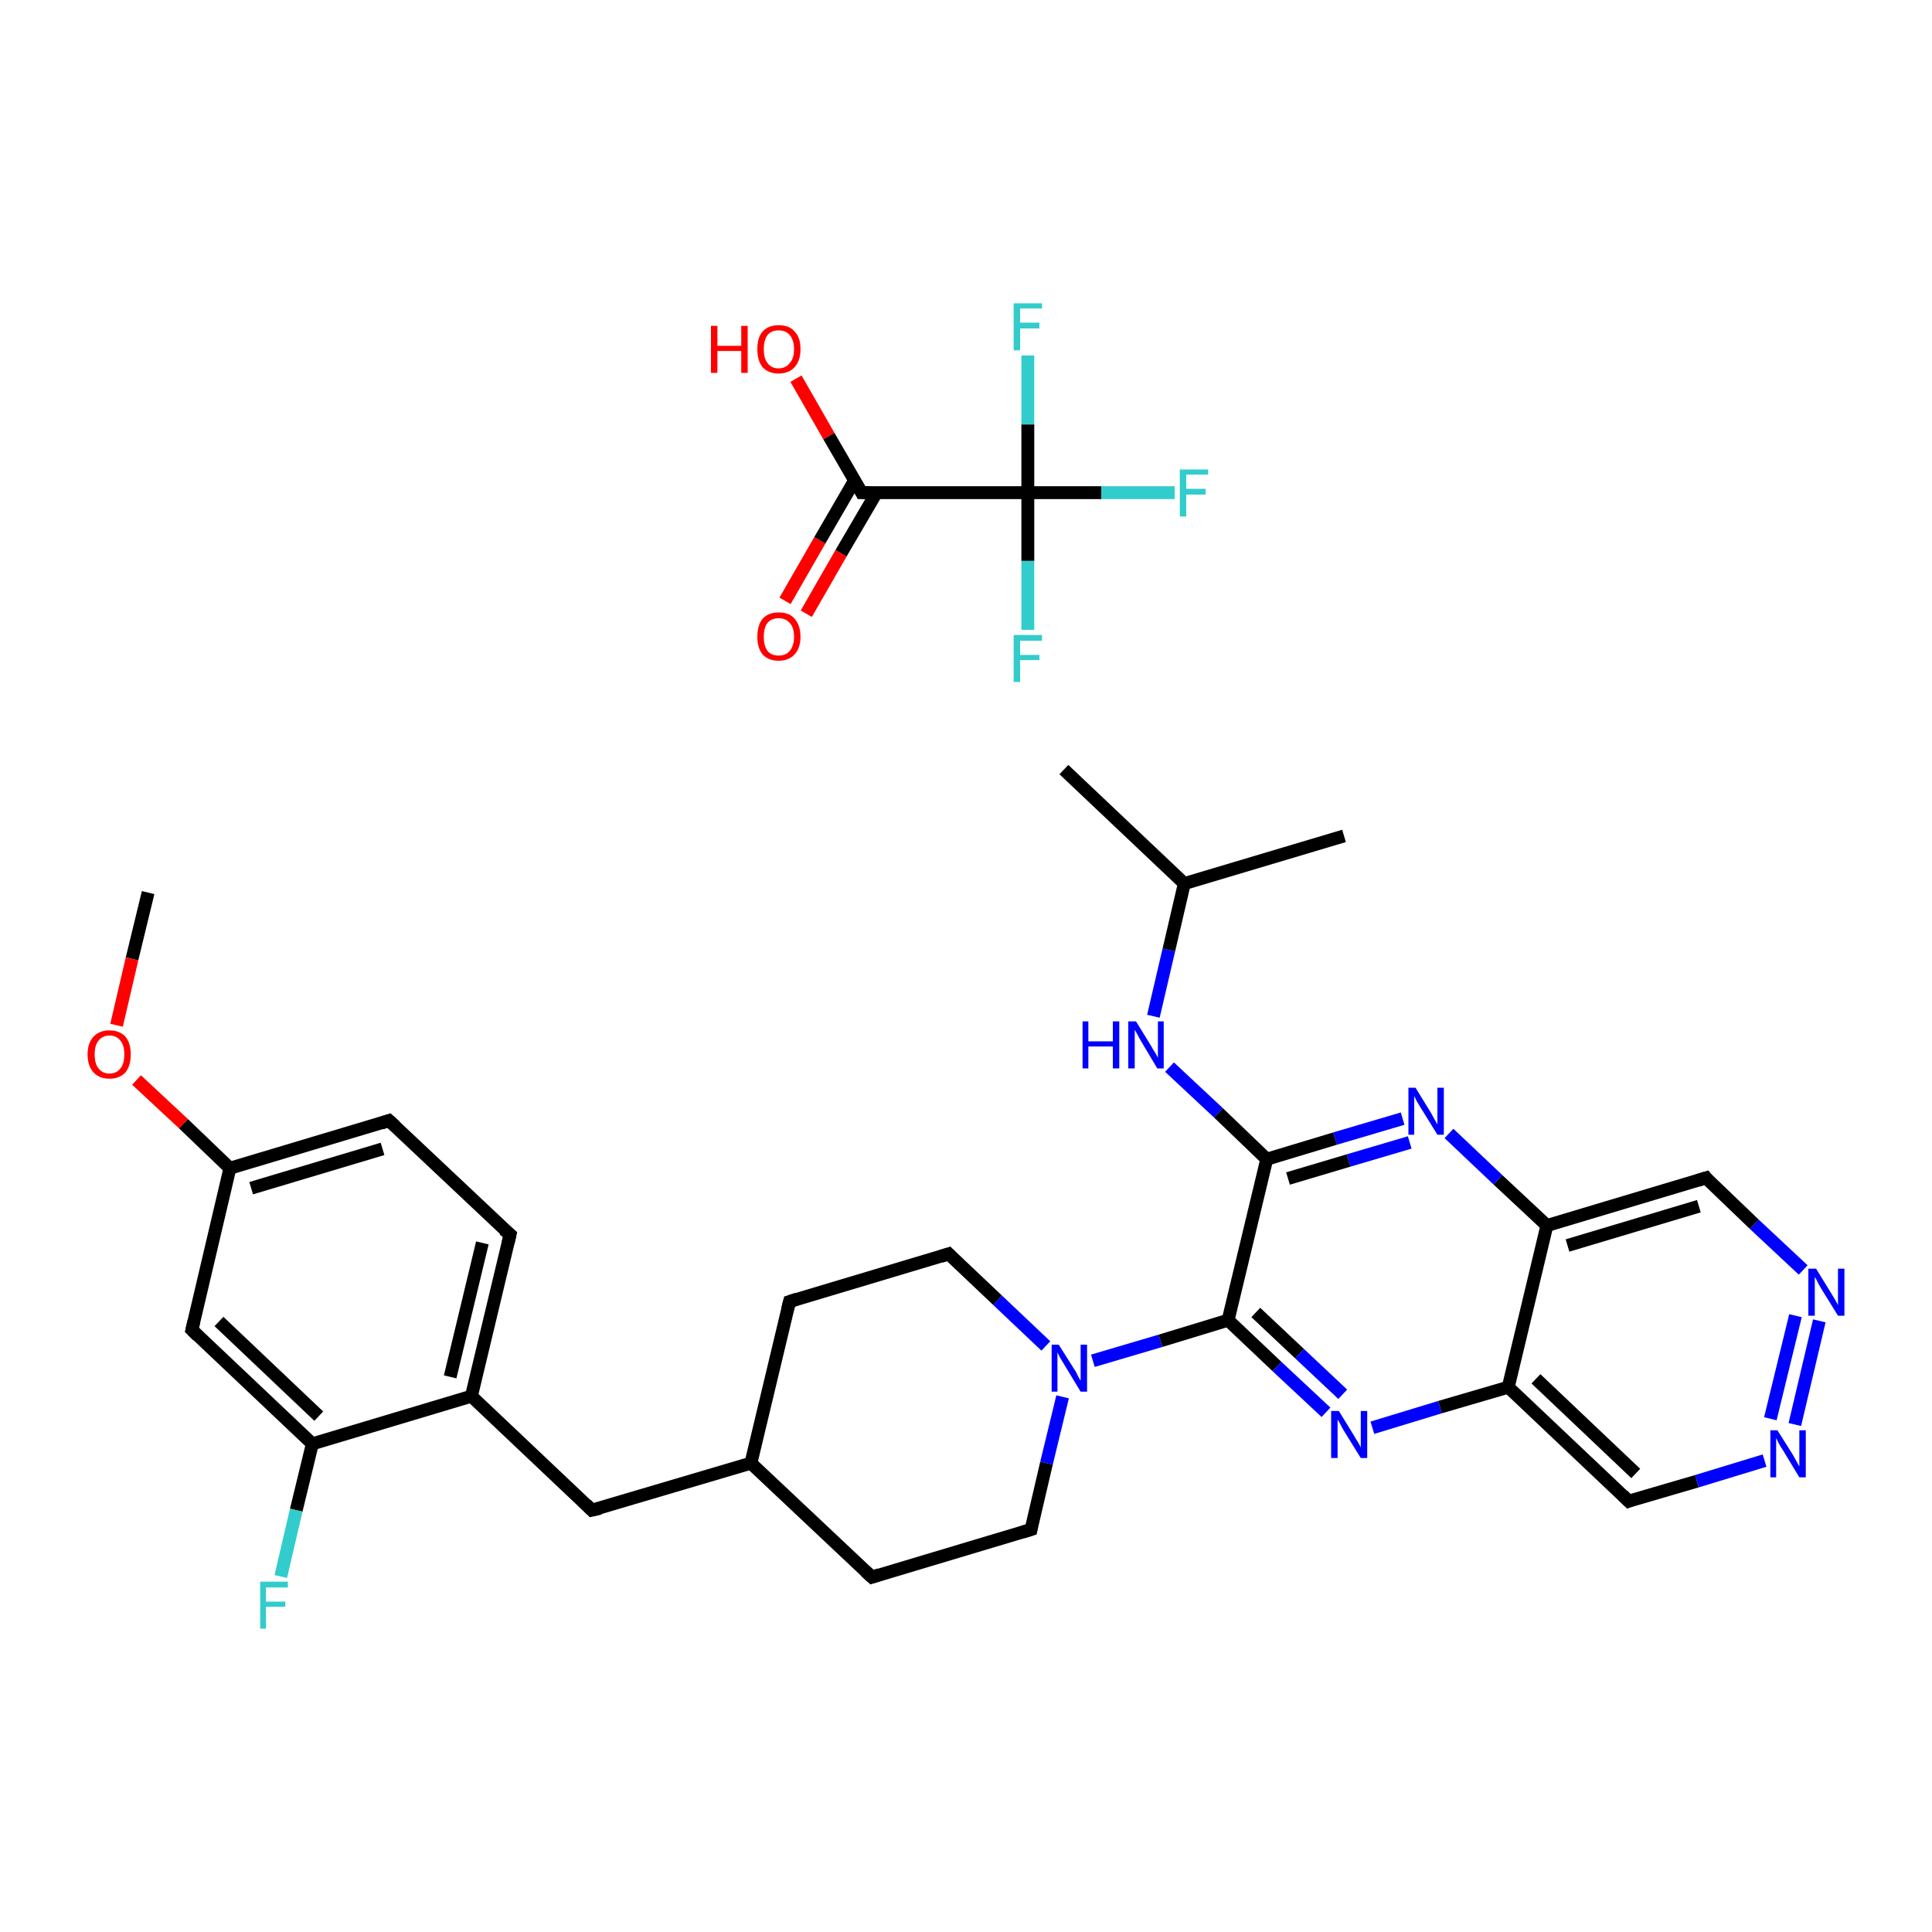 <?xml version='1.0' encoding='iso-8859-1'?>
<svg version='1.1' baseProfile='full'
              xmlns='http://www.w3.org/2000/svg'
                      xmlns:rdkit='http://www.rdkit.org/xml'
                      xmlns:xlink='http://www.w3.org/1999/xlink'
                  xml:space='preserve'
width='300px' height='300px' viewBox='0 0 300 300'>
<!-- END OF HEADER -->
<rect style='opacity:1.0;fill:#FFFFFF;stroke:none' width='300.0' height='300.0' x='0.0' y='0.0'> </rect>
<path class='bond-0 atom-0 atom-1' d='M 23.0,138.6 L 20.5,148.9' style='fill:none;fill-rule:evenodd;stroke:#000000;stroke-width:2.0px;stroke-linecap:butt;stroke-linejoin:miter;stroke-opacity:1' />
<path class='bond-0 atom-0 atom-1' d='M 20.5,148.9 L 18.1,159.2' style='fill:none;fill-rule:evenodd;stroke:#FF0000;stroke-width:2.0px;stroke-linecap:butt;stroke-linejoin:miter;stroke-opacity:1' />
<path class='bond-1 atom-1 atom-2' d='M 21.2,167.7 L 28.5,174.5' style='fill:none;fill-rule:evenodd;stroke:#FF0000;stroke-width:2.0px;stroke-linecap:butt;stroke-linejoin:miter;stroke-opacity:1' />
<path class='bond-1 atom-1 atom-2' d='M 28.5,174.5 L 35.7,181.4' style='fill:none;fill-rule:evenodd;stroke:#000000;stroke-width:2.0px;stroke-linecap:butt;stroke-linejoin:miter;stroke-opacity:1' />
<path class='bond-2 atom-2 atom-3' d='M 35.7,181.4 L 60.4,174.0' style='fill:none;fill-rule:evenodd;stroke:#000000;stroke-width:2.0px;stroke-linecap:butt;stroke-linejoin:miter;stroke-opacity:1' />
<path class='bond-2 atom-2 atom-3' d='M 39.0,184.5 L 59.4,178.4' style='fill:none;fill-rule:evenodd;stroke:#000000;stroke-width:2.0px;stroke-linecap:butt;stroke-linejoin:miter;stroke-opacity:1' />
<path class='bond-3 atom-3 atom-4' d='M 60.4,174.0 L 79.2,191.7' style='fill:none;fill-rule:evenodd;stroke:#000000;stroke-width:2.0px;stroke-linecap:butt;stroke-linejoin:miter;stroke-opacity:1' />
<path class='bond-4 atom-4 atom-5' d='M 79.2,191.7 L 73.2,216.8' style='fill:none;fill-rule:evenodd;stroke:#000000;stroke-width:2.0px;stroke-linecap:butt;stroke-linejoin:miter;stroke-opacity:1' />
<path class='bond-4 atom-4 atom-5' d='M 74.9,193.0 L 69.9,213.8' style='fill:none;fill-rule:evenodd;stroke:#000000;stroke-width:2.0px;stroke-linecap:butt;stroke-linejoin:miter;stroke-opacity:1' />
<path class='bond-5 atom-5 atom-6' d='M 73.2,216.8 L 91.9,234.5' style='fill:none;fill-rule:evenodd;stroke:#000000;stroke-width:2.0px;stroke-linecap:butt;stroke-linejoin:miter;stroke-opacity:1' />
<path class='bond-6 atom-6 atom-7' d='M 91.9,234.5 L 116.6,227.2' style='fill:none;fill-rule:evenodd;stroke:#000000;stroke-width:2.0px;stroke-linecap:butt;stroke-linejoin:miter;stroke-opacity:1' />
<path class='bond-7 atom-7 atom-8' d='M 116.6,227.2 L 135.4,244.9' style='fill:none;fill-rule:evenodd;stroke:#000000;stroke-width:2.0px;stroke-linecap:butt;stroke-linejoin:miter;stroke-opacity:1' />
<path class='bond-8 atom-8 atom-9' d='M 135.4,244.9 L 160.1,237.5' style='fill:none;fill-rule:evenodd;stroke:#000000;stroke-width:2.0px;stroke-linecap:butt;stroke-linejoin:miter;stroke-opacity:1' />
<path class='bond-9 atom-9 atom-10' d='M 160.1,237.5 L 162.5,227.2' style='fill:none;fill-rule:evenodd;stroke:#000000;stroke-width:2.0px;stroke-linecap:butt;stroke-linejoin:miter;stroke-opacity:1' />
<path class='bond-9 atom-9 atom-10' d='M 162.5,227.2 L 165.0,216.9' style='fill:none;fill-rule:evenodd;stroke:#0000FF;stroke-width:2.0px;stroke-linecap:butt;stroke-linejoin:miter;stroke-opacity:1' />
<path class='bond-10 atom-10 atom-11' d='M 169.7,211.3 L 180.2,208.2' style='fill:none;fill-rule:evenodd;stroke:#0000FF;stroke-width:2.0px;stroke-linecap:butt;stroke-linejoin:miter;stroke-opacity:1' />
<path class='bond-10 atom-10 atom-11' d='M 180.2,208.2 L 190.7,205.0' style='fill:none;fill-rule:evenodd;stroke:#000000;stroke-width:2.0px;stroke-linecap:butt;stroke-linejoin:miter;stroke-opacity:1' />
<path class='bond-11 atom-11 atom-12' d='M 190.7,205.0 L 198.3,212.2' style='fill:none;fill-rule:evenodd;stroke:#000000;stroke-width:2.0px;stroke-linecap:butt;stroke-linejoin:miter;stroke-opacity:1' />
<path class='bond-11 atom-11 atom-12' d='M 198.3,212.2 L 205.9,219.3' style='fill:none;fill-rule:evenodd;stroke:#0000FF;stroke-width:2.0px;stroke-linecap:butt;stroke-linejoin:miter;stroke-opacity:1' />
<path class='bond-11 atom-11 atom-12' d='M 195.0,203.8 L 201.8,210.2' style='fill:none;fill-rule:evenodd;stroke:#000000;stroke-width:2.0px;stroke-linecap:butt;stroke-linejoin:miter;stroke-opacity:1' />
<path class='bond-11 atom-11 atom-12' d='M 201.8,210.2 L 208.5,216.5' style='fill:none;fill-rule:evenodd;stroke:#0000FF;stroke-width:2.0px;stroke-linecap:butt;stroke-linejoin:miter;stroke-opacity:1' />
<path class='bond-12 atom-12 atom-13' d='M 213.1,221.7 L 223.6,218.5' style='fill:none;fill-rule:evenodd;stroke:#0000FF;stroke-width:2.0px;stroke-linecap:butt;stroke-linejoin:miter;stroke-opacity:1' />
<path class='bond-12 atom-12 atom-13' d='M 223.6,218.5 L 234.2,215.4' style='fill:none;fill-rule:evenodd;stroke:#000000;stroke-width:2.0px;stroke-linecap:butt;stroke-linejoin:miter;stroke-opacity:1' />
<path class='bond-13 atom-13 atom-14' d='M 234.2,215.4 L 252.9,233.1' style='fill:none;fill-rule:evenodd;stroke:#000000;stroke-width:2.0px;stroke-linecap:butt;stroke-linejoin:miter;stroke-opacity:1' />
<path class='bond-13 atom-13 atom-14' d='M 238.5,214.1 L 254.0,228.8' style='fill:none;fill-rule:evenodd;stroke:#000000;stroke-width:2.0px;stroke-linecap:butt;stroke-linejoin:miter;stroke-opacity:1' />
<path class='bond-14 atom-14 atom-15' d='M 252.9,233.1 L 263.5,230.0' style='fill:none;fill-rule:evenodd;stroke:#000000;stroke-width:2.0px;stroke-linecap:butt;stroke-linejoin:miter;stroke-opacity:1' />
<path class='bond-14 atom-14 atom-15' d='M 263.5,230.0 L 274.0,226.8' style='fill:none;fill-rule:evenodd;stroke:#0000FF;stroke-width:2.0px;stroke-linecap:butt;stroke-linejoin:miter;stroke-opacity:1' />
<path class='bond-15 atom-15 atom-16' d='M 278.7,221.2 L 282.5,205.1' style='fill:none;fill-rule:evenodd;stroke:#0000FF;stroke-width:2.0px;stroke-linecap:butt;stroke-linejoin:miter;stroke-opacity:1' />
<path class='bond-15 atom-15 atom-16' d='M 274.9,220.3 L 278.8,204.3' style='fill:none;fill-rule:evenodd;stroke:#0000FF;stroke-width:2.0px;stroke-linecap:butt;stroke-linejoin:miter;stroke-opacity:1' />
<path class='bond-16 atom-16 atom-17' d='M 280.0,197.2 L 272.4,190.1' style='fill:none;fill-rule:evenodd;stroke:#0000FF;stroke-width:2.0px;stroke-linecap:butt;stroke-linejoin:miter;stroke-opacity:1' />
<path class='bond-16 atom-16 atom-17' d='M 272.4,190.1 L 264.9,182.9' style='fill:none;fill-rule:evenodd;stroke:#000000;stroke-width:2.0px;stroke-linecap:butt;stroke-linejoin:miter;stroke-opacity:1' />
<path class='bond-17 atom-17 atom-18' d='M 264.9,182.9 L 240.2,190.3' style='fill:none;fill-rule:evenodd;stroke:#000000;stroke-width:2.0px;stroke-linecap:butt;stroke-linejoin:miter;stroke-opacity:1' />
<path class='bond-17 atom-17 atom-18' d='M 263.8,187.3 L 243.4,193.4' style='fill:none;fill-rule:evenodd;stroke:#000000;stroke-width:2.0px;stroke-linecap:butt;stroke-linejoin:miter;stroke-opacity:1' />
<path class='bond-18 atom-18 atom-19' d='M 240.2,190.3 L 232.6,183.2' style='fill:none;fill-rule:evenodd;stroke:#000000;stroke-width:2.0px;stroke-linecap:butt;stroke-linejoin:miter;stroke-opacity:1' />
<path class='bond-18 atom-18 atom-19' d='M 232.6,183.2 L 225.0,176.0' style='fill:none;fill-rule:evenodd;stroke:#0000FF;stroke-width:2.0px;stroke-linecap:butt;stroke-linejoin:miter;stroke-opacity:1' />
<path class='bond-19 atom-19 atom-20' d='M 217.8,173.7 L 207.3,176.8' style='fill:none;fill-rule:evenodd;stroke:#0000FF;stroke-width:2.0px;stroke-linecap:butt;stroke-linejoin:miter;stroke-opacity:1' />
<path class='bond-19 atom-19 atom-20' d='M 207.3,176.8 L 196.7,180.0' style='fill:none;fill-rule:evenodd;stroke:#000000;stroke-width:2.0px;stroke-linecap:butt;stroke-linejoin:miter;stroke-opacity:1' />
<path class='bond-19 atom-19 atom-20' d='M 218.9,177.4 L 209.4,180.2' style='fill:none;fill-rule:evenodd;stroke:#0000FF;stroke-width:2.0px;stroke-linecap:butt;stroke-linejoin:miter;stroke-opacity:1' />
<path class='bond-19 atom-19 atom-20' d='M 209.4,180.2 L 200.0,183.0' style='fill:none;fill-rule:evenodd;stroke:#000000;stroke-width:2.0px;stroke-linecap:butt;stroke-linejoin:miter;stroke-opacity:1' />
<path class='bond-20 atom-20 atom-21' d='M 196.7,180.0 L 189.2,172.8' style='fill:none;fill-rule:evenodd;stroke:#000000;stroke-width:2.0px;stroke-linecap:butt;stroke-linejoin:miter;stroke-opacity:1' />
<path class='bond-20 atom-20 atom-21' d='M 189.2,172.8 L 181.6,165.7' style='fill:none;fill-rule:evenodd;stroke:#0000FF;stroke-width:2.0px;stroke-linecap:butt;stroke-linejoin:miter;stroke-opacity:1' />
<path class='bond-21 atom-21 atom-22' d='M 179.1,157.8 L 181.5,147.5' style='fill:none;fill-rule:evenodd;stroke:#0000FF;stroke-width:2.0px;stroke-linecap:butt;stroke-linejoin:miter;stroke-opacity:1' />
<path class='bond-21 atom-21 atom-22' d='M 181.5,147.5 L 183.9,137.2' style='fill:none;fill-rule:evenodd;stroke:#000000;stroke-width:2.0px;stroke-linecap:butt;stroke-linejoin:miter;stroke-opacity:1' />
<path class='bond-22 atom-22 atom-23' d='M 183.9,137.2 L 165.2,119.5' style='fill:none;fill-rule:evenodd;stroke:#000000;stroke-width:2.0px;stroke-linecap:butt;stroke-linejoin:miter;stroke-opacity:1' />
<path class='bond-23 atom-22 atom-24' d='M 183.9,137.2 L 208.7,129.8' style='fill:none;fill-rule:evenodd;stroke:#000000;stroke-width:2.0px;stroke-linecap:butt;stroke-linejoin:miter;stroke-opacity:1' />
<path class='bond-24 atom-10 atom-25' d='M 162.4,209.0 L 154.9,201.9' style='fill:none;fill-rule:evenodd;stroke:#0000FF;stroke-width:2.0px;stroke-linecap:butt;stroke-linejoin:miter;stroke-opacity:1' />
<path class='bond-24 atom-10 atom-25' d='M 154.9,201.9 L 147.3,194.7' style='fill:none;fill-rule:evenodd;stroke:#000000;stroke-width:2.0px;stroke-linecap:butt;stroke-linejoin:miter;stroke-opacity:1' />
<path class='bond-25 atom-25 atom-26' d='M 147.3,194.7 L 122.6,202.1' style='fill:none;fill-rule:evenodd;stroke:#000000;stroke-width:2.0px;stroke-linecap:butt;stroke-linejoin:miter;stroke-opacity:1' />
<path class='bond-26 atom-5 atom-27' d='M 73.2,216.8 L 48.5,224.2' style='fill:none;fill-rule:evenodd;stroke:#000000;stroke-width:2.0px;stroke-linecap:butt;stroke-linejoin:miter;stroke-opacity:1' />
<path class='bond-27 atom-27 atom-28' d='M 48.5,224.2 L 46.0,234.5' style='fill:none;fill-rule:evenodd;stroke:#000000;stroke-width:2.0px;stroke-linecap:butt;stroke-linejoin:miter;stroke-opacity:1' />
<path class='bond-27 atom-27 atom-28' d='M 46.0,234.5 L 43.6,244.8' style='fill:none;fill-rule:evenodd;stroke:#33CCCC;stroke-width:2.0px;stroke-linecap:butt;stroke-linejoin:miter;stroke-opacity:1' />
<path class='bond-28 atom-27 atom-29' d='M 48.5,224.2 L 29.8,206.5' style='fill:none;fill-rule:evenodd;stroke:#000000;stroke-width:2.0px;stroke-linecap:butt;stroke-linejoin:miter;stroke-opacity:1' />
<path class='bond-28 atom-27 atom-29' d='M 49.5,219.9 L 34.0,205.2' style='fill:none;fill-rule:evenodd;stroke:#000000;stroke-width:2.0px;stroke-linecap:butt;stroke-linejoin:miter;stroke-opacity:1' />
<path class='bond-29 atom-30 atom-31' d='M 121.9,93.3 L 127.3,83.9' style='fill:none;fill-rule:evenodd;stroke:#FF0000;stroke-width:2.0px;stroke-linecap:butt;stroke-linejoin:miter;stroke-opacity:1' />
<path class='bond-29 atom-30 atom-31' d='M 127.3,83.9 L 132.7,74.6' style='fill:none;fill-rule:evenodd;stroke:#000000;stroke-width:2.0px;stroke-linecap:butt;stroke-linejoin:miter;stroke-opacity:1' />
<path class='bond-29 atom-30 atom-31' d='M 125.2,95.3 L 130.6,85.9' style='fill:none;fill-rule:evenodd;stroke:#FF0000;stroke-width:2.0px;stroke-linecap:butt;stroke-linejoin:miter;stroke-opacity:1' />
<path class='bond-29 atom-30 atom-31' d='M 130.6,85.9 L 136.1,76.5' style='fill:none;fill-rule:evenodd;stroke:#000000;stroke-width:2.0px;stroke-linecap:butt;stroke-linejoin:miter;stroke-opacity:1' />
<path class='bond-30 atom-31 atom-32' d='M 133.8,76.5 L 128.7,67.7' style='fill:none;fill-rule:evenodd;stroke:#000000;stroke-width:2.0px;stroke-linecap:butt;stroke-linejoin:miter;stroke-opacity:1' />
<path class='bond-30 atom-31 atom-32' d='M 128.7,67.7 L 123.6,58.8' style='fill:none;fill-rule:evenodd;stroke:#FF0000;stroke-width:2.0px;stroke-linecap:butt;stroke-linejoin:miter;stroke-opacity:1' />
<path class='bond-31 atom-31 atom-33' d='M 133.8,76.5 L 159.6,76.5' style='fill:none;fill-rule:evenodd;stroke:#000000;stroke-width:2.0px;stroke-linecap:butt;stroke-linejoin:miter;stroke-opacity:1' />
<path class='bond-32 atom-33 atom-34' d='M 159.6,76.5 L 171.0,76.5' style='fill:none;fill-rule:evenodd;stroke:#000000;stroke-width:2.0px;stroke-linecap:butt;stroke-linejoin:miter;stroke-opacity:1' />
<path class='bond-32 atom-33 atom-34' d='M 171.0,76.5 L 182.4,76.5' style='fill:none;fill-rule:evenodd;stroke:#33CCCC;stroke-width:2.0px;stroke-linecap:butt;stroke-linejoin:miter;stroke-opacity:1' />
<path class='bond-33 atom-33 atom-35' d='M 159.6,76.5 L 159.6,87.1' style='fill:none;fill-rule:evenodd;stroke:#000000;stroke-width:2.0px;stroke-linecap:butt;stroke-linejoin:miter;stroke-opacity:1' />
<path class='bond-33 atom-33 atom-35' d='M 159.6,87.1 L 159.6,97.8' style='fill:none;fill-rule:evenodd;stroke:#33CCCC;stroke-width:2.0px;stroke-linecap:butt;stroke-linejoin:miter;stroke-opacity:1' />
<path class='bond-34 atom-33 atom-36' d='M 159.6,76.5 L 159.6,65.9' style='fill:none;fill-rule:evenodd;stroke:#000000;stroke-width:2.0px;stroke-linecap:butt;stroke-linejoin:miter;stroke-opacity:1' />
<path class='bond-34 atom-33 atom-36' d='M 159.6,65.9 L 159.6,55.2' style='fill:none;fill-rule:evenodd;stroke:#33CCCC;stroke-width:2.0px;stroke-linecap:butt;stroke-linejoin:miter;stroke-opacity:1' />
<path class='bond-35 atom-29 atom-2' d='M 29.8,206.5 L 35.7,181.4' style='fill:none;fill-rule:evenodd;stroke:#000000;stroke-width:2.0px;stroke-linecap:butt;stroke-linejoin:miter;stroke-opacity:1' />
<path class='bond-36 atom-26 atom-7' d='M 122.6,202.1 L 116.6,227.2' style='fill:none;fill-rule:evenodd;stroke:#000000;stroke-width:2.0px;stroke-linecap:butt;stroke-linejoin:miter;stroke-opacity:1' />
<path class='bond-37 atom-20 atom-11' d='M 196.7,180.0 L 190.7,205.0' style='fill:none;fill-rule:evenodd;stroke:#000000;stroke-width:2.0px;stroke-linecap:butt;stroke-linejoin:miter;stroke-opacity:1' />
<path class='bond-38 atom-18 atom-13' d='M 240.2,190.3 L 234.2,215.4' style='fill:none;fill-rule:evenodd;stroke:#000000;stroke-width:2.0px;stroke-linecap:butt;stroke-linejoin:miter;stroke-opacity:1' />
<path d='M 59.2,174.4 L 60.4,174.0 L 61.4,174.9' style='fill:none;stroke:#000000;stroke-width:2.0px;stroke-linecap:butt;stroke-linejoin:miter;stroke-opacity:1;' />
<path d='M 78.2,190.9 L 79.2,191.7 L 78.9,193.0' style='fill:none;stroke:#000000;stroke-width:2.0px;stroke-linecap:butt;stroke-linejoin:miter;stroke-opacity:1;' />
<path d='M 91.0,233.6 L 91.9,234.5 L 93.2,234.2' style='fill:none;stroke:#000000;stroke-width:2.0px;stroke-linecap:butt;stroke-linejoin:miter;stroke-opacity:1;' />
<path d='M 134.4,244.0 L 135.4,244.9 L 136.6,244.5' style='fill:none;stroke:#000000;stroke-width:2.0px;stroke-linecap:butt;stroke-linejoin:miter;stroke-opacity:1;' />
<path d='M 158.8,237.9 L 160.1,237.5 L 160.2,237.0' style='fill:none;stroke:#000000;stroke-width:2.0px;stroke-linecap:butt;stroke-linejoin:miter;stroke-opacity:1;' />
<path d='M 252.0,232.2 L 252.9,233.1 L 253.4,232.9' style='fill:none;stroke:#000000;stroke-width:2.0px;stroke-linecap:butt;stroke-linejoin:miter;stroke-opacity:1;' />
<path d='M 265.2,183.3 L 264.9,182.9 L 263.6,183.3' style='fill:none;stroke:#000000;stroke-width:2.0px;stroke-linecap:butt;stroke-linejoin:miter;stroke-opacity:1;' />
<path d='M 147.7,195.1 L 147.3,194.7 L 146.1,195.1' style='fill:none;stroke:#000000;stroke-width:2.0px;stroke-linecap:butt;stroke-linejoin:miter;stroke-opacity:1;' />
<path d='M 123.8,201.7 L 122.6,202.1 L 122.3,203.3' style='fill:none;stroke:#000000;stroke-width:2.0px;stroke-linecap:butt;stroke-linejoin:miter;stroke-opacity:1;' />
<path d='M 30.7,207.4 L 29.8,206.5 L 30.1,205.2' style='fill:none;stroke:#000000;stroke-width:2.0px;stroke-linecap:butt;stroke-linejoin:miter;stroke-opacity:1;' />
<path d='M 133.6,76.1 L 133.8,76.5 L 135.1,76.5' style='fill:none;stroke:#000000;stroke-width:2.0px;stroke-linecap:butt;stroke-linejoin:miter;stroke-opacity:1;' />
<path class='atom-1' d='M 13.6 163.7
Q 13.6 162.0, 14.5 161.0
Q 15.4 160.0, 17.0 160.0
Q 18.6 160.0, 19.5 161.0
Q 20.3 162.0, 20.3 163.7
Q 20.3 165.5, 19.5 166.5
Q 18.6 167.5, 17.0 167.5
Q 15.4 167.5, 14.5 166.5
Q 13.6 165.5, 13.6 163.7
M 17.0 166.7
Q 18.1 166.7, 18.7 165.9
Q 19.3 165.2, 19.3 163.7
Q 19.3 162.3, 18.7 161.6
Q 18.1 160.8, 17.0 160.8
Q 15.9 160.8, 15.3 161.6
Q 14.7 162.3, 14.7 163.7
Q 14.7 165.2, 15.3 165.9
Q 15.9 166.7, 17.0 166.7
' fill='#FF0000'/>
<path class='atom-10' d='M 164.4 208.8
L 166.8 212.6
Q 167.1 213.0, 167.4 213.7
Q 167.8 214.4, 167.8 214.4
L 167.8 208.8
L 168.8 208.8
L 168.8 216.1
L 167.8 216.1
L 165.2 211.8
Q 164.9 211.3, 164.6 210.8
Q 164.3 210.2, 164.2 210.0
L 164.2 216.1
L 163.3 216.1
L 163.3 208.8
L 164.4 208.8
' fill='#0000FF'/>
<path class='atom-12' d='M 207.9 219.1
L 210.3 223.0
Q 210.5 223.4, 210.9 224.0
Q 211.3 224.7, 211.3 224.8
L 211.3 219.1
L 212.3 219.1
L 212.3 226.4
L 211.3 226.4
L 208.7 222.2
Q 208.4 221.7, 208.1 221.1
Q 207.8 220.6, 207.7 220.4
L 207.7 226.4
L 206.7 226.4
L 206.7 219.1
L 207.9 219.1
' fill='#0000FF'/>
<path class='atom-15' d='M 276.0 222.1
L 278.4 225.9
Q 278.6 226.3, 279.0 227.0
Q 279.4 227.7, 279.4 227.7
L 279.4 222.1
L 280.4 222.1
L 280.4 229.4
L 279.4 229.4
L 276.8 225.1
Q 276.5 224.7, 276.2 224.1
Q 275.9 223.5, 275.8 223.3
L 275.8 229.4
L 274.9 229.4
L 274.9 222.1
L 276.0 222.1
' fill='#0000FF'/>
<path class='atom-16' d='M 282.0 197.0
L 284.4 200.9
Q 284.6 201.2, 285.0 201.9
Q 285.4 202.6, 285.4 202.7
L 285.4 197.0
L 286.4 197.0
L 286.4 204.3
L 285.4 204.3
L 282.8 200.1
Q 282.5 199.6, 282.2 199.0
Q 281.9 198.4, 281.8 198.3
L 281.8 204.3
L 280.8 204.3
L 280.8 197.0
L 282.0 197.0
' fill='#0000FF'/>
<path class='atom-19' d='M 219.8 168.9
L 222.2 172.8
Q 222.4 173.2, 222.8 173.9
Q 223.2 174.6, 223.2 174.6
L 223.2 168.9
L 224.2 168.9
L 224.2 176.2
L 223.2 176.2
L 220.6 172.0
Q 220.3 171.5, 220.0 171.0
Q 219.7 170.4, 219.6 170.2
L 219.6 176.2
L 218.7 176.2
L 218.7 168.9
L 219.8 168.9
' fill='#0000FF'/>
<path class='atom-21' d='M 168.1 158.6
L 169.0 158.6
L 169.0 161.7
L 172.8 161.7
L 172.8 158.6
L 173.8 158.6
L 173.8 165.9
L 172.8 165.9
L 172.8 162.5
L 169.0 162.5
L 169.0 165.9
L 168.1 165.9
L 168.1 158.6
' fill='#0000FF'/>
<path class='atom-21' d='M 176.4 158.6
L 178.8 162.5
Q 179.0 162.9, 179.4 163.5
Q 179.8 164.2, 179.8 164.3
L 179.8 158.6
L 180.7 158.6
L 180.7 165.9
L 179.7 165.9
L 177.2 161.7
Q 176.9 161.2, 176.6 160.6
Q 176.3 160.1, 176.2 159.9
L 176.2 165.9
L 175.2 165.9
L 175.2 158.6
L 176.4 158.6
' fill='#0000FF'/>
<path class='atom-28' d='M 40.4 245.6
L 44.7 245.6
L 44.7 246.5
L 41.3 246.5
L 41.3 248.7
L 44.3 248.7
L 44.3 249.5
L 41.3 249.5
L 41.3 252.9
L 40.4 252.9
L 40.4 245.6
' fill='#33CCCC'/>
<path class='atom-30' d='M 117.6 98.9
Q 117.6 97.1, 118.4 96.1
Q 119.3 95.1, 120.9 95.1
Q 122.6 95.1, 123.4 96.1
Q 124.3 97.1, 124.3 98.9
Q 124.3 100.6, 123.4 101.6
Q 122.5 102.6, 120.9 102.6
Q 119.3 102.6, 118.4 101.6
Q 117.6 100.6, 117.6 98.9
M 120.9 101.8
Q 122.0 101.8, 122.6 101.1
Q 123.3 100.3, 123.3 98.9
Q 123.3 97.4, 122.6 96.7
Q 122.0 96.0, 120.9 96.0
Q 119.8 96.0, 119.2 96.7
Q 118.6 97.4, 118.6 98.9
Q 118.6 100.3, 119.2 101.1
Q 119.8 101.8, 120.9 101.8
' fill='#FF0000'/>
<path class='atom-32' d='M 110.4 50.6
L 111.4 50.6
L 111.4 53.7
L 115.1 53.7
L 115.1 50.6
L 116.1 50.6
L 116.1 57.9
L 115.1 57.9
L 115.1 54.5
L 111.4 54.5
L 111.4 57.9
L 110.4 57.9
L 110.4 50.6
' fill='#FF0000'/>
<path class='atom-32' d='M 117.6 54.2
Q 117.6 52.4, 118.4 51.5
Q 119.3 50.5, 120.9 50.5
Q 122.6 50.5, 123.4 51.5
Q 124.3 52.4, 124.3 54.2
Q 124.3 56.0, 123.4 57.0
Q 122.5 58.0, 120.9 58.0
Q 119.3 58.0, 118.4 57.0
Q 117.6 56.0, 117.6 54.2
M 120.9 57.2
Q 122.0 57.2, 122.6 56.4
Q 123.3 55.7, 123.3 54.2
Q 123.3 52.8, 122.6 52.0
Q 122.0 51.3, 120.9 51.3
Q 119.8 51.3, 119.2 52.0
Q 118.6 52.8, 118.6 54.2
Q 118.6 55.7, 119.2 56.4
Q 119.8 57.2, 120.9 57.2
' fill='#FF0000'/>
<path class='atom-34' d='M 183.2 72.9
L 187.6 72.9
L 187.6 73.7
L 184.2 73.7
L 184.2 75.9
L 187.2 75.9
L 187.2 76.8
L 184.2 76.8
L 184.2 80.2
L 183.2 80.2
L 183.2 72.9
' fill='#33CCCC'/>
<path class='atom-35' d='M 157.4 98.6
L 161.8 98.6
L 161.8 99.5
L 158.4 99.5
L 158.4 101.7
L 161.4 101.7
L 161.4 102.5
L 158.4 102.5
L 158.4 105.9
L 157.4 105.9
L 157.4 98.6
' fill='#33CCCC'/>
<path class='atom-36' d='M 157.4 47.1
L 161.8 47.1
L 161.8 47.9
L 158.4 47.9
L 158.4 50.1
L 161.4 50.1
L 161.4 51.0
L 158.4 51.0
L 158.4 54.4
L 157.4 54.4
L 157.4 47.1
' fill='#33CCCC'/>
</svg>
